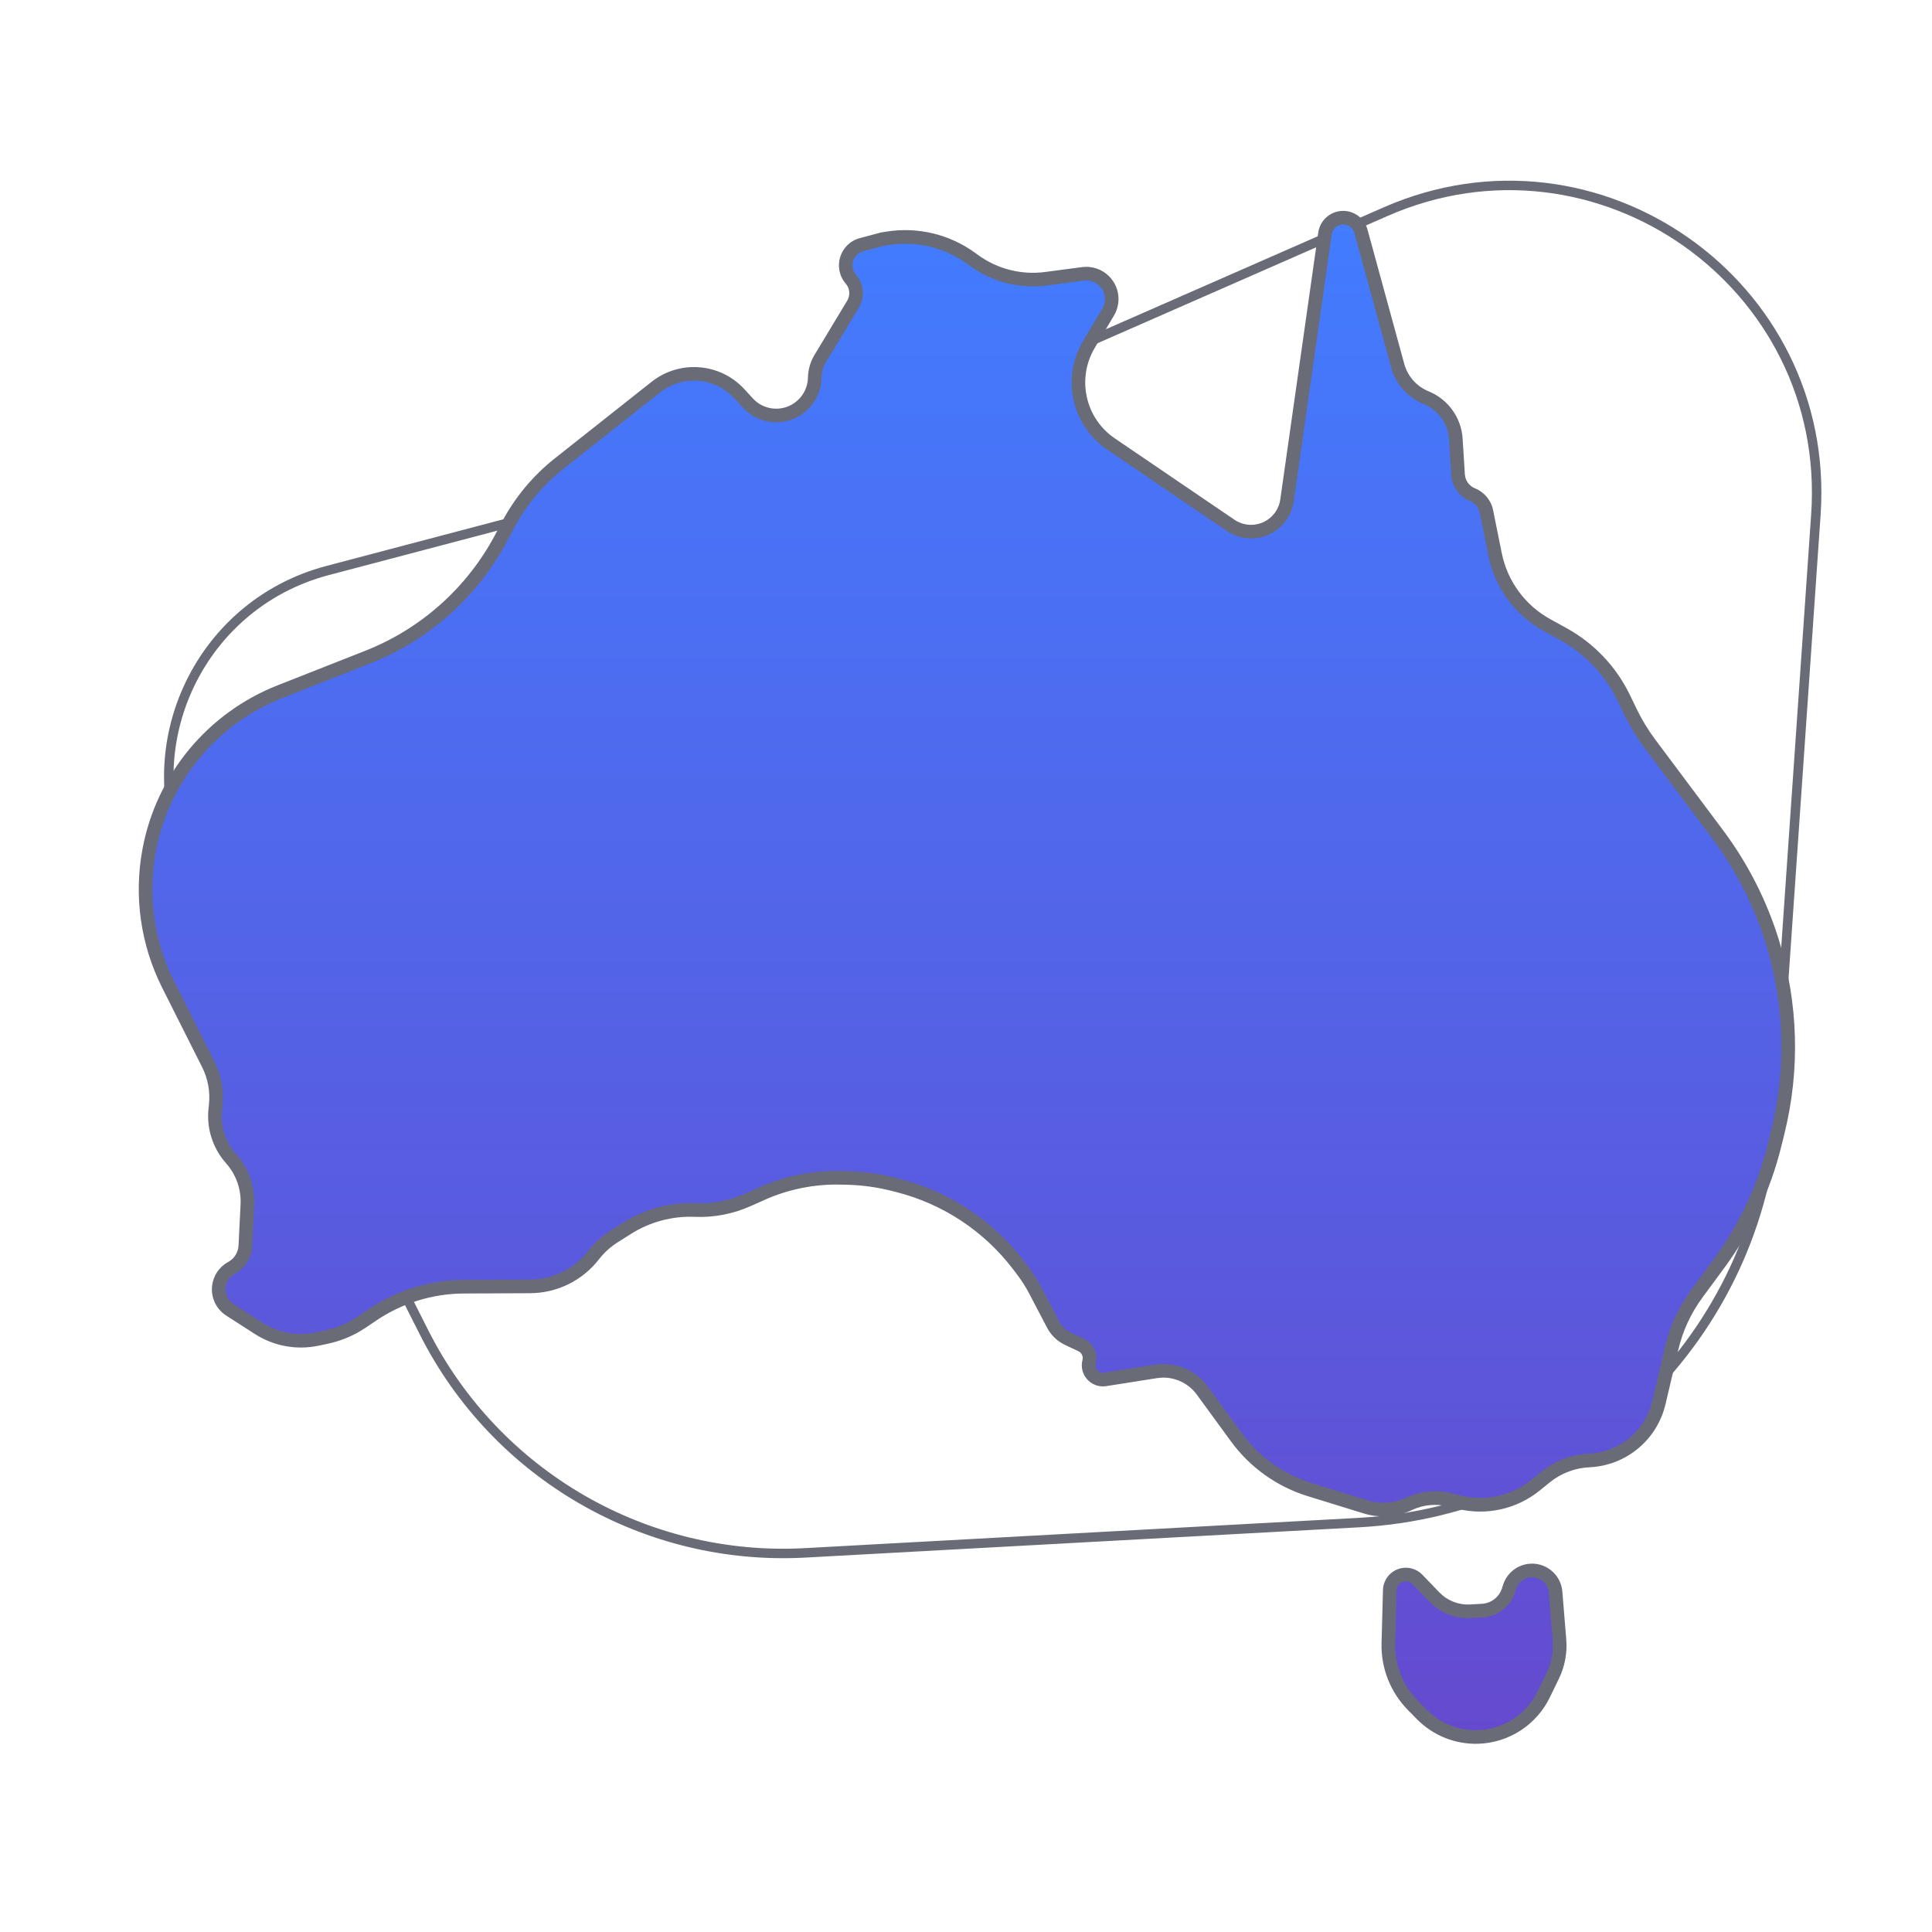 <svg xmlns="http://www.w3.org/2000/svg" width="128" height="128" viewBox="0 0 128 128" fill="none"><mask id="mask0_1915_52260" style="mask-type:alpha" maskUnits="userSpaceOnUse" x="0" y="0" width="128" height="128"><path d="M0 14.422C0 6.457 6.457 0 14.422 0H113.577C121.543 0 128 6.457 128 14.422V113.577C128 121.543 121.543 128 113.577 128H14.422C6.457 128 0 121.543 0 113.577V14.422Z" fill="#A0BEFF"></path></mask><g mask="url(#mask0_1915_52260)"><path d="M12.704 57.802C8.658 49.791 13.022 40.088 21.7 37.799L60.483 27.571C61.222 27.376 61.946 27.123 62.646 26.816L91.787 14.029C105.815 7.874 121.364 18.816 120.307 34.098L117.563 73.766C116.547 88.446 104.754 100.07 90.061 100.873L53.346 102.881C42.779 103.459 32.87 97.73 28.099 88.283L12.704 57.802Z" stroke="#696C77" stroke-width="0.627"></path><path fill-rule="evenodd" clip-rule="evenodd" d="M33.224 35.6C31.316 39.219 28.174 42.034 24.368 43.533L18.554 45.824C14.046 47.6 10.769 51.572 9.882 56.336C9.319 59.359 9.762 62.484 11.144 65.231L13.798 70.509C14.219 71.346 14.391 72.287 14.292 73.219L14.263 73.495C14.137 74.687 14.519 75.878 15.316 76.773C16.058 77.607 16.444 78.699 16.389 79.814L16.255 82.539C16.225 83.14 15.89 83.686 15.367 83.984L15.302 84.022C14.864 84.272 14.569 84.713 14.503 85.213C14.421 85.832 14.705 86.443 15.231 86.781L17.135 88.005C18.279 88.74 19.667 88.996 20.998 88.717L21.607 88.59C22.459 88.412 23.268 88.069 23.988 87.581L24.672 87.118C26.461 85.908 28.569 85.257 30.729 85.247L35.124 85.227C36.767 85.219 38.315 84.457 39.323 83.16C39.705 82.669 40.169 82.248 40.695 81.916L41.579 81.359C42.913 80.519 44.471 80.104 46.046 80.169C47.246 80.219 48.441 79.99 49.538 79.501L50.473 79.083C52.113 78.351 53.895 77.992 55.691 78.032L56.083 78.041C57.134 78.064 58.179 78.207 59.197 78.466L59.507 78.545C62.675 79.351 65.479 81.203 67.464 83.8L67.716 84.131C68.049 84.566 68.344 85.029 68.598 85.515L69.77 87.754C69.986 88.166 70.33 88.497 70.751 88.695L71.637 89.112C72.051 89.307 72.268 89.768 72.153 90.211C71.982 90.874 72.546 91.496 73.223 91.389L76.585 90.86C77.764 90.674 78.949 91.163 79.653 92.128L81.917 95.228C83.119 96.875 84.821 98.09 86.77 98.692L90.461 99.833C91.42 100.129 92.455 100.058 93.364 99.632C94.203 99.239 95.151 99.147 96.05 99.371L96.663 99.523C98.437 99.965 100.314 99.547 101.733 98.396L102.388 97.865C103.213 97.196 104.231 96.809 105.292 96.76C107.511 96.659 109.394 95.098 109.903 92.936L110.757 89.31C111.063 88.012 111.627 86.789 112.417 85.715L113.906 83.691C115.625 81.352 116.87 78.698 117.569 75.881L117.783 75.014C118.817 70.848 118.69 66.478 117.417 62.379C116.623 59.819 115.396 57.413 113.79 55.266L109.309 49.274C108.817 48.616 108.389 47.912 108.031 47.172L107.576 46.233C106.712 44.447 105.314 42.972 103.576 42.013L102.486 41.411C100.709 40.431 99.454 38.719 99.053 36.73L98.479 33.885C98.378 33.382 98.03 32.963 97.554 32.772C97.009 32.553 96.638 32.039 96.601 31.453L96.453 29.09C96.376 27.869 95.607 26.8 94.474 26.34C93.556 25.966 92.864 25.186 92.603 24.23L90.162 15.318C90.041 14.877 89.683 14.54 89.234 14.448C88.547 14.306 87.882 14.773 87.783 15.469L85.268 33.153C85.198 33.65 84.973 34.112 84.627 34.476C83.814 35.328 82.504 35.467 81.53 34.805L73.607 29.418C71.452 27.953 70.81 25.063 72.141 22.822L73.417 20.674C73.808 20.017 73.707 19.178 73.171 18.633C72.799 18.254 72.272 18.073 71.746 18.142L69.301 18.466C67.627 18.688 65.932 18.263 64.562 17.277L64.306 17.093C62.719 15.951 60.746 15.482 58.816 15.787L58.455 15.844L57.081 16.212C56.075 16.482 55.696 17.71 56.377 18.499C56.775 18.962 56.832 19.628 56.516 20.151L54.347 23.748C54.116 24.132 53.989 24.572 53.98 25.021C53.955 26.252 53.055 27.295 51.84 27.494C50.99 27.633 50.129 27.334 49.547 26.701L48.988 26.092C47.542 24.516 45.125 24.323 43.448 25.651L37.041 30.719C35.635 31.832 34.477 33.225 33.64 34.811L33.224 35.6ZM92.9 104.344C92.428 104.454 92.09 104.869 92.076 105.354L91.981 108.874C91.94 110.404 92.524 111.885 93.598 112.976L94.199 113.586C95.177 114.579 96.525 115.12 97.918 115.078C99.783 115.022 101.462 113.935 102.277 112.257L102.88 111.013C103.234 110.282 103.386 109.47 103.32 108.66L103.06 105.481C102.987 104.58 102.166 103.929 101.271 104.063C100.682 104.151 100.194 104.567 100.014 105.135L99.943 105.358C99.699 106.124 99.007 106.66 98.204 106.706L97.423 106.749C96.529 106.8 95.657 106.457 95.036 105.812L93.911 104.643C93.65 104.372 93.266 104.259 92.9 104.344Z" fill="url(#paint0_linear_1915_52260)"></path><path d="M24.368 43.533L24.533 43.953L24.368 43.533ZM33.224 35.6L33.623 35.81L33.224 35.6ZM18.554 45.824L18.389 45.405L18.554 45.824ZM9.882 56.336L9.439 56.253H9.439L9.882 56.336ZM11.144 65.231L11.546 65.028L11.144 65.231ZM13.798 70.509L13.396 70.712L13.798 70.509ZM14.292 73.219L13.844 73.171L14.292 73.219ZM14.263 73.495L13.815 73.447L14.263 73.495ZM15.316 76.773L14.98 77.073L14.98 77.073L15.316 76.773ZM16.389 79.814L15.938 79.792L16.389 79.814ZM16.255 82.539L16.705 82.561L16.255 82.539ZM15.367 83.984L15.591 84.376H15.591L15.367 83.984ZM15.302 84.022L15.078 83.63L15.078 83.63L15.302 84.022ZM14.503 85.213L14.056 85.154L14.503 85.213ZM15.231 86.781L15.474 86.402L15.231 86.781ZM17.135 88.005L17.378 87.626H17.378L17.135 88.005ZM20.998 88.717L20.906 88.276L20.998 88.717ZM21.607 88.59L21.514 88.149H21.514L21.607 88.59ZM23.988 87.581L24.241 87.954H24.241L23.988 87.581ZM24.672 87.118L24.925 87.492H24.925L24.672 87.118ZM30.729 85.247L30.727 84.796L30.729 85.247ZM35.124 85.227L35.126 85.678H35.126L35.124 85.227ZM39.323 83.16L38.967 82.884L39.323 83.16ZM40.695 81.916L40.936 82.298H40.936L40.695 81.916ZM41.579 81.359L41.339 80.978L41.579 81.359ZM46.046 80.169L46.028 80.62L46.046 80.169ZM49.538 79.501L49.722 79.912L49.538 79.501ZM50.473 79.083L50.29 78.672L50.473 79.083ZM55.691 78.032L55.681 78.483H55.681L55.691 78.032ZM56.083 78.041L56.093 77.591H56.093L56.083 78.041ZM59.197 78.466L59.308 78.029L59.308 78.029L59.197 78.466ZM59.507 78.545L59.396 78.982H59.396L59.507 78.545ZM67.464 83.8L67.106 84.074V84.074L67.464 83.8ZM67.716 84.131L68.074 83.857L67.716 84.131ZM68.598 85.515L68.998 85.306L68.598 85.515ZM69.77 87.754L70.169 87.545L69.77 87.754ZM70.751 88.695L70.943 88.287H70.943L70.751 88.695ZM71.637 89.112L71.445 89.52H71.445L71.637 89.112ZM72.153 90.211L71.717 90.098L72.153 90.211ZM73.223 91.389L73.293 91.835H73.293L73.223 91.389ZM76.585 90.86L76.515 90.415L76.585 90.86ZM79.653 92.128L80.017 91.862L79.653 92.128ZM81.917 95.228L82.281 94.962L81.917 95.228ZM86.77 98.692L86.903 98.262L86.77 98.692ZM90.461 99.833L90.328 100.264L90.461 99.833ZM93.364 99.632L93.555 100.04L93.364 99.632ZM96.05 99.371L96.159 98.933H96.159L96.05 99.371ZM96.663 99.523L96.555 99.961H96.555L96.663 99.523ZM101.733 98.396L101.449 98.046L101.733 98.396ZM102.388 97.865L102.672 98.215V98.215L102.388 97.865ZM105.292 96.76L105.272 96.31L105.292 96.76ZM109.903 92.936L110.342 93.039L109.903 92.936ZM110.757 89.31L110.318 89.206L110.757 89.31ZM112.417 85.715L112.78 85.982L112.417 85.715ZM113.906 83.691L114.269 83.958L113.906 83.691ZM117.569 75.881L117.131 75.772L117.569 75.881ZM117.783 75.014L118.221 75.123V75.123L117.783 75.014ZM117.417 62.379L117.848 62.245L117.417 62.379ZM113.79 55.266L113.429 55.536L113.79 55.266ZM109.309 49.274L109.67 49.004L109.309 49.274ZM108.031 47.172L108.436 46.976L108.031 47.172ZM107.576 46.233L107.171 46.43L107.576 46.233ZM103.576 42.013L103.358 42.407V42.407L103.576 42.013ZM102.486 41.411L102.703 41.017V41.017L102.486 41.411ZM99.053 36.73L99.495 36.641L99.053 36.73ZM98.479 33.885L98.037 33.974H98.037L98.479 33.885ZM97.554 32.772L97.386 33.19L97.554 32.772ZM96.601 31.453L96.151 31.481V31.481L96.601 31.453ZM96.453 29.09L96.903 29.062V29.062L96.453 29.09ZM94.474 26.34L94.304 26.757H94.305L94.474 26.34ZM92.603 24.23L92.168 24.349V24.349L92.603 24.23ZM90.162 15.318L90.597 15.199V15.199L90.162 15.318ZM89.234 14.448L89.326 14.006V14.006L89.234 14.448ZM87.783 15.469L88.23 15.532V15.532L87.783 15.469ZM85.268 33.153L84.822 33.089V33.089L85.268 33.153ZM84.627 34.476L84.301 34.165L84.301 34.165L84.627 34.476ZM81.53 34.805L81.277 35.178V35.178L81.53 34.805ZM73.607 29.418L73.861 29.045L73.607 29.418ZM72.141 22.822L72.528 23.052L72.141 22.822ZM73.417 20.674L73.029 20.444V20.444L73.417 20.674ZM73.171 18.633L72.849 18.948V18.948L73.171 18.633ZM71.746 18.142L71.687 17.696L71.746 18.142ZM69.301 18.466L69.36 18.913L69.301 18.466ZM64.562 17.277L64.299 17.643V17.643L64.562 17.277ZM64.306 17.093L64.569 16.727L64.569 16.727L64.306 17.093ZM58.816 15.787L58.886 16.232L58.816 15.787ZM58.455 15.844L58.385 15.399L58.361 15.403L58.338 15.409L58.455 15.844ZM57.081 16.212L57.198 16.648V16.648L57.081 16.212ZM56.377 18.499L56.718 18.205V18.205L56.377 18.499ZM56.516 20.151L56.902 20.384V20.384L56.516 20.151ZM54.347 23.748L54.733 23.98L54.347 23.748ZM53.98 25.021L54.431 25.03V25.03L53.98 25.021ZM51.84 27.494L51.912 27.939L51.84 27.494ZM49.547 26.701L49.215 27.005L49.215 27.005L49.547 26.701ZM48.988 26.092L49.32 25.787L48.988 26.092ZM43.448 25.651L43.727 26.004L43.727 26.004L43.448 25.651ZM37.041 30.719L36.761 30.366L37.041 30.719ZM33.64 34.811L33.242 34.601L33.64 34.811ZM92.076 105.354L91.626 105.342L92.076 105.354ZM92.9 104.344L92.798 103.905L92.798 103.905L92.9 104.344ZM91.981 108.874L92.432 108.886V108.886L91.981 108.874ZM93.598 112.976L93.919 112.66L93.598 112.976ZM94.199 113.586L94.52 113.27V113.27L94.199 113.586ZM97.918 115.078L97.905 114.628L97.918 115.078ZM102.277 112.257L101.871 112.06H101.871L102.277 112.257ZM102.88 111.013L103.285 111.21L102.88 111.013ZM103.32 108.66L102.871 108.697L103.32 108.66ZM103.06 105.481L103.51 105.445L103.06 105.481ZM101.271 104.063L101.204 103.617L101.271 104.063ZM100.014 105.135L100.443 105.272L100.014 105.135ZM99.943 105.358L100.372 105.494V105.494L99.943 105.358ZM98.204 106.706L98.179 106.256L98.204 106.706ZM97.423 106.749L97.397 106.299L97.423 106.749ZM95.036 105.812L94.711 106.125H94.711L95.036 105.812ZM93.911 104.643L94.236 104.33V104.33L93.911 104.643ZM24.533 43.953C28.439 42.413 31.665 39.525 33.623 35.81L32.826 35.39C30.968 38.913 27.908 41.654 24.203 43.114L24.533 43.953ZM18.719 46.243L24.533 43.953L24.203 43.114L18.389 45.405L18.719 46.243ZM10.325 56.418C11.184 51.807 14.355 47.963 18.719 46.243L18.389 45.405C13.736 47.238 10.354 51.337 9.439 56.253L10.325 56.418ZM11.546 65.028C10.209 62.369 9.78 59.345 10.325 56.418L9.439 56.253C8.858 59.373 9.315 62.598 10.741 65.433L11.546 65.028ZM14.201 70.307L11.546 65.028L10.741 65.433L13.396 70.712L14.201 70.307ZM14.74 73.266C14.848 72.248 14.661 71.221 14.201 70.307L13.396 70.712C13.778 71.472 13.933 72.325 13.844 73.171L14.74 73.266ZM14.711 73.542L14.74 73.266L13.844 73.171L13.815 73.447L14.711 73.542ZM15.653 76.474C14.94 75.673 14.598 74.608 14.711 73.542L13.815 73.447C13.675 74.766 14.098 76.082 14.98 77.073L15.653 76.474ZM16.839 79.836C16.899 78.603 16.474 77.396 15.653 76.474L14.98 77.073C15.643 77.819 15.988 78.795 15.938 79.792L16.839 79.836ZM16.705 82.561L16.839 79.836L15.938 79.792L15.804 82.516L16.705 82.561ZM15.591 84.376C16.248 84 16.667 83.316 16.705 82.561L15.804 82.516C15.782 82.965 15.533 83.371 15.144 83.593L15.591 84.376ZM15.526 84.413L15.591 84.376L15.144 83.593L15.078 83.63L15.526 84.413ZM14.95 85.272C14.997 84.911 15.21 84.594 15.526 84.413L15.078 83.63C14.518 83.951 14.14 84.514 14.056 85.154L14.95 85.272ZM15.474 86.402C15.095 86.159 14.891 85.718 14.95 85.272L14.056 85.154C13.952 85.947 14.314 86.728 14.987 87.16L15.474 86.402ZM17.378 87.626L15.474 86.402L14.987 87.16L16.891 88.384L17.378 87.626ZM20.906 88.276C19.69 88.531 18.423 88.297 17.378 87.626L16.891 88.384C18.135 89.183 19.643 89.461 21.091 89.158L20.906 88.276ZM21.514 88.149L20.906 88.276L21.091 89.158L21.699 89.031L21.514 88.149ZM23.736 87.208C23.064 87.663 22.309 87.982 21.514 88.149L21.699 89.031C22.608 88.841 23.472 88.475 24.241 87.954L23.736 87.208ZM24.42 86.745L23.736 87.208L24.241 87.954L24.925 87.492L24.42 86.745ZM30.727 84.796C28.478 84.806 26.282 85.485 24.42 86.745L24.925 87.492C26.64 86.332 28.66 85.707 30.731 85.698L30.727 84.796ZM35.122 84.776L30.727 84.796L30.731 85.698L35.126 85.678L35.122 84.776ZM38.967 82.884C38.044 84.072 36.626 84.769 35.122 84.776L35.126 85.678C36.907 85.67 38.586 84.843 39.679 83.437L38.967 82.884ZM40.455 81.535C39.884 81.895 39.381 82.351 38.967 82.884L39.679 83.437C40.028 82.987 40.454 82.601 40.936 82.298L40.455 81.535ZM41.339 80.978L40.455 81.535L40.936 82.298L41.819 81.741L41.339 80.978ZM46.065 79.719C44.398 79.65 42.75 80.089 41.339 80.978L41.819 81.741C43.076 80.949 44.544 80.558 46.028 80.62L46.065 79.719ZM49.354 79.089C48.321 79.55 47.195 79.766 46.065 79.719L46.028 80.62C47.297 80.672 48.561 80.43 49.722 79.912L49.354 79.089ZM50.29 78.672L49.354 79.089L49.722 79.912L50.657 79.495L50.29 78.672ZM55.701 77.582C53.839 77.54 51.991 77.912 50.29 78.672L50.657 79.495C52.236 78.79 53.952 78.444 55.681 78.483L55.701 77.582ZM56.093 77.591L55.701 77.582L55.681 78.483L56.073 78.492L56.093 77.591ZM59.308 78.029C58.257 77.762 57.178 77.615 56.093 77.591L56.073 78.492C57.09 78.514 58.101 78.652 59.086 78.903L59.308 78.029ZM59.618 78.108L59.308 78.029L59.086 78.903L59.396 78.982L59.618 78.108ZM67.822 83.527C65.775 80.849 62.885 78.939 59.618 78.108L59.396 78.982C62.466 79.763 65.182 81.557 67.106 84.074L67.822 83.527ZM68.074 83.857L67.822 83.527L67.106 84.074L67.358 84.404L68.074 83.857ZM68.998 85.306C68.731 84.798 68.423 84.313 68.074 83.857L67.358 84.404C67.675 84.82 67.957 85.261 68.199 85.724L68.998 85.306ZM70.169 87.545L68.998 85.306L68.199 85.724L69.37 87.963L70.169 87.545ZM70.943 88.287C70.611 88.131 70.339 87.87 70.169 87.545L69.37 87.963C69.632 88.462 70.049 88.863 70.559 89.103L70.943 88.287ZM71.829 88.704L70.943 88.287L70.559 89.103L71.445 89.52L71.829 88.704ZM72.59 90.324C72.758 89.671 72.439 88.991 71.829 88.704L71.445 89.52C71.663 89.622 71.777 89.865 71.717 90.098L72.59 90.324ZM73.153 90.944C72.796 91 72.499 90.673 72.59 90.324L71.717 90.098C71.464 91.076 72.296 91.992 73.293 91.835L73.153 90.944ZM76.515 90.415L73.153 90.944L73.293 91.835L76.655 91.305L76.515 90.415ZM80.017 91.862C79.213 90.761 77.861 90.202 76.515 90.415L76.655 91.305C77.668 91.145 78.684 91.566 79.289 92.394L80.017 91.862ZM82.281 94.962L80.017 91.862L79.289 92.394L81.553 95.494L82.281 94.962ZM86.903 98.262C85.047 97.688 83.426 96.531 82.281 94.962L81.553 95.494C82.812 97.219 84.596 98.492 86.637 99.123L86.903 98.262ZM90.594 99.402L86.903 98.262L86.637 99.123L90.328 100.264L90.594 99.402ZM93.173 99.224C92.365 99.602 91.446 99.665 90.594 99.402L90.328 100.264C91.394 100.593 92.544 100.513 93.555 100.04L93.173 99.224ZM96.159 98.933C95.16 98.684 94.106 98.787 93.173 99.224L93.555 100.04C94.3 99.691 95.143 99.609 95.942 99.808L96.159 98.933ZM96.772 99.086L96.159 98.933L95.942 99.808L96.555 99.961L96.772 99.086ZM101.449 98.046C100.14 99.108 98.408 99.493 96.772 99.086L96.555 99.961C98.465 100.436 100.488 99.987 102.017 98.746L101.449 98.046ZM102.104 97.515L101.449 98.046L102.017 98.746L102.672 98.215L102.104 97.515ZM105.272 96.31C104.114 96.363 103.004 96.785 102.104 97.515L102.672 98.215C103.422 97.607 104.348 97.254 105.313 97.21L105.272 96.31ZM109.464 92.832C109.001 94.798 107.289 96.218 105.272 96.31L105.313 97.21C107.733 97.1 109.786 95.397 110.342 93.039L109.464 92.832ZM110.318 89.206L109.464 92.832L110.342 93.039L111.196 89.413L110.318 89.206ZM112.054 85.448C111.228 86.571 110.638 87.849 110.318 89.206L111.196 89.413C111.487 88.174 112.026 87.007 112.78 85.982L112.054 85.448ZM113.542 83.424L112.054 85.448L112.78 85.982L114.269 83.958L113.542 83.424ZM117.131 75.772C116.447 78.533 115.227 81.132 113.542 83.424L114.269 83.958C116.023 81.571 117.293 78.864 118.006 75.989L117.131 75.772ZM117.346 74.906L117.131 75.772L118.006 75.989L118.221 75.123L117.346 74.906ZM116.987 62.513C118.235 66.534 118.359 70.82 117.346 74.906L118.221 75.123C119.274 70.877 119.145 66.423 117.848 62.245L116.987 62.513ZM113.429 55.536C115.004 57.642 116.207 60.002 116.987 62.513L117.848 62.245C117.038 59.636 115.788 57.184 114.151 54.996L113.429 55.536ZM108.948 49.544L113.429 55.536L114.151 54.996L109.67 49.004L108.948 49.544ZM107.625 47.368C107.996 48.134 108.439 48.863 108.948 49.544L109.67 49.004C109.195 48.369 108.782 47.69 108.436 46.976L107.625 47.368ZM107.171 46.43L107.625 47.368L108.436 46.976L107.982 46.037L107.171 46.43ZM103.358 42.407C105.015 43.322 106.347 44.727 107.171 46.43L107.982 46.037C107.077 44.166 105.613 42.622 103.794 41.618L103.358 42.407ZM102.268 41.806L103.358 42.407L103.794 41.618L102.703 41.017L102.268 41.806ZM98.611 36.819C99.038 38.938 100.375 40.762 102.268 41.806L102.703 41.017C101.043 40.101 99.869 38.5 99.495 36.641L98.611 36.819ZM98.037 33.974L98.611 36.819L99.495 36.641L98.921 33.796L98.037 33.974ZM97.386 33.19C97.721 33.325 97.966 33.619 98.037 33.974L98.921 33.796C98.79 33.144 98.339 32.602 97.722 32.354L97.386 33.19ZM96.151 31.481C96.199 32.241 96.679 32.906 97.386 33.19L97.722 32.354C97.338 32.199 97.077 31.838 97.051 31.425L96.151 31.481ZM96.003 29.119L96.151 31.481L97.051 31.425L96.903 29.062L96.003 29.119ZM94.305 26.757C95.277 27.153 95.937 28.07 96.003 29.119L96.903 29.062C96.815 27.669 95.938 26.448 94.644 25.922L94.305 26.757ZM92.168 24.349C92.467 25.441 93.256 26.331 94.304 26.757L94.644 25.922C93.856 25.601 93.262 24.932 93.037 24.111L92.168 24.349ZM89.728 15.437L92.168 24.349L93.037 24.111L90.597 15.199L89.728 15.437ZM89.143 14.889C89.426 14.947 89.651 15.159 89.728 15.437L90.597 15.199C90.431 14.594 89.94 14.133 89.326 14.006L89.143 14.889ZM88.23 15.532C88.292 15.094 88.71 14.8 89.143 14.889L89.326 14.006C88.383 13.812 87.472 14.453 87.337 15.405L88.23 15.532ZM85.715 33.216L88.23 15.532L87.337 15.405L84.822 33.089L85.715 33.216ZM84.953 34.787C85.364 34.355 85.631 33.806 85.715 33.216L84.822 33.089C84.765 33.493 84.582 33.869 84.301 34.165L84.953 34.787ZM81.277 35.178C82.433 35.964 83.988 35.799 84.953 34.787L84.301 34.165C83.64 34.858 82.575 34.971 81.784 34.432L81.277 35.178ZM73.354 29.791L81.277 35.178L81.784 34.432L73.861 29.045L73.354 29.791ZM71.753 22.592C70.3 25.037 71.002 28.191 73.354 29.791L73.861 29.045C71.903 27.714 71.319 25.088 72.528 23.052L71.753 22.592ZM73.029 20.444L71.753 22.592L72.528 23.052L73.804 20.905L73.029 20.444ZM72.849 18.948C73.242 19.348 73.316 19.962 73.029 20.444L73.804 20.905C74.3 20.071 74.172 19.009 73.492 18.317L72.849 18.948ZM71.806 18.589C72.191 18.538 72.577 18.671 72.849 18.948L73.492 18.317C73.022 17.837 72.353 17.607 71.687 17.696L71.806 18.589ZM69.36 18.913L71.806 18.589L71.687 17.696L69.242 18.02L69.36 18.913ZM64.299 17.643C65.762 18.696 67.573 19.15 69.36 18.913L69.242 18.02C67.682 18.226 66.102 17.83 64.825 16.911L64.299 17.643ZM64.043 17.459L64.299 17.643L64.825 16.911L64.569 16.727L64.043 17.459ZM58.886 16.232C60.699 15.946 62.552 16.387 64.043 17.459L64.569 16.727C62.886 15.516 60.793 15.018 58.745 15.342L58.886 16.232ZM58.525 16.289L58.886 16.232L58.745 15.342L58.385 15.399L58.525 16.289ZM57.198 16.648L58.572 16.279L58.338 15.409L56.964 15.777L57.198 16.648ZM56.718 18.205C56.255 17.668 56.512 16.831 57.198 16.648L56.964 15.777C55.637 16.132 55.138 17.753 56.035 18.794L56.718 18.205ZM56.902 20.384C57.318 19.694 57.244 18.815 56.718 18.205L56.035 18.794C56.307 19.109 56.345 19.562 56.13 19.919L56.902 20.384ZM54.733 23.98L56.902 20.384L56.13 19.919L53.962 23.515L54.733 23.98ZM54.431 25.03C54.438 24.66 54.543 24.297 54.733 23.98L53.962 23.515C53.689 23.967 53.54 24.484 53.529 25.011L54.431 25.03ZM51.912 27.939C53.343 27.705 54.401 26.477 54.431 25.03L53.529 25.011C53.509 26.026 52.766 26.886 51.767 27.049L51.912 27.939ZM49.215 27.005C49.899 27.751 50.913 28.102 51.912 27.939L51.767 27.049C51.068 27.163 50.358 26.918 49.879 26.396L49.215 27.005ZM48.656 26.397L49.215 27.005L49.879 26.396L49.32 25.787L48.656 26.397ZM43.727 26.004C45.219 24.823 47.37 24.995 48.656 26.397L49.32 25.787C47.715 24.037 45.031 23.823 43.168 25.297L43.727 26.004ZM37.32 31.073L43.727 26.004L43.168 25.297L36.761 30.366L37.32 31.073ZM34.039 35.021C34.846 33.491 35.964 32.146 37.32 31.073L36.761 30.366C35.306 31.517 34.107 32.959 33.242 34.601L34.039 35.021ZM33.623 35.81L34.039 35.021L33.242 34.601L32.826 35.39L33.623 35.81ZM92.527 105.366C92.534 105.086 92.73 104.847 93.003 104.783L92.798 103.905C92.126 104.062 91.644 104.652 91.626 105.342L92.527 105.366ZM92.432 108.886L92.527 105.366L91.626 105.342L91.531 108.862L92.432 108.886ZM93.919 112.66C92.931 111.656 92.394 110.294 92.432 108.886L91.531 108.862C91.486 110.515 92.117 112.114 93.277 113.292L93.919 112.66ZM94.52 113.27L93.919 112.66L93.277 113.292L93.877 113.902L94.52 113.27ZM97.905 114.628C96.637 114.666 95.41 114.174 94.52 113.27L93.877 113.902C94.944 114.985 96.413 115.574 97.932 115.529L97.905 114.628ZM101.871 112.06C101.13 113.587 99.602 114.577 97.905 114.628L97.932 115.529C99.964 115.468 101.795 114.283 102.682 112.453L101.871 112.06ZM102.474 110.816L101.871 112.06L102.682 112.453L103.285 111.21L102.474 110.816ZM102.871 108.697C102.93 109.426 102.793 110.158 102.474 110.816L103.285 111.21C103.675 110.406 103.842 109.513 103.769 108.623L102.871 108.697ZM102.611 105.518L102.871 108.697L103.769 108.623L103.51 105.445L102.611 105.518ZM101.338 104.509C101.975 104.413 102.559 104.877 102.611 105.518L103.51 105.445C103.415 104.283 102.357 103.445 101.204 103.617L101.338 104.509ZM100.443 105.272C100.572 104.868 100.919 104.572 101.338 104.509L101.204 103.617C100.445 103.731 99.817 104.267 99.584 104.999L100.443 105.272ZM100.372 105.494L100.443 105.272L99.584 104.999L99.513 105.221L100.372 105.494ZM98.23 107.156C99.219 107.1 100.072 106.439 100.372 105.494L99.513 105.221C99.326 105.809 98.796 106.221 98.179 106.256L98.23 107.156ZM97.448 107.199L98.23 107.156L98.179 106.256L97.397 106.299L97.448 107.199ZM94.711 106.125C95.424 106.864 96.423 107.257 97.448 107.199L97.397 106.299C96.635 106.342 95.891 106.05 95.361 105.5L94.711 106.125ZM93.586 104.956L94.711 106.125L95.361 105.5L94.236 104.33L93.586 104.956ZM93.003 104.783C93.214 104.734 93.436 104.799 93.586 104.956L94.236 104.33C93.865 103.945 93.319 103.784 92.798 103.905L93.003 104.783Z" fill="#696C77"></path></g><defs><linearGradient id="paint0_linear_1915_52260" x1="64.06" y1="14.422" x2="64.06" y2="115.08" gradientUnits="userSpaceOnUse"><stop stop-color="#427CFF"></stop><stop offset="1" stop-color="#654ACF"></stop></linearGradient></defs></svg>